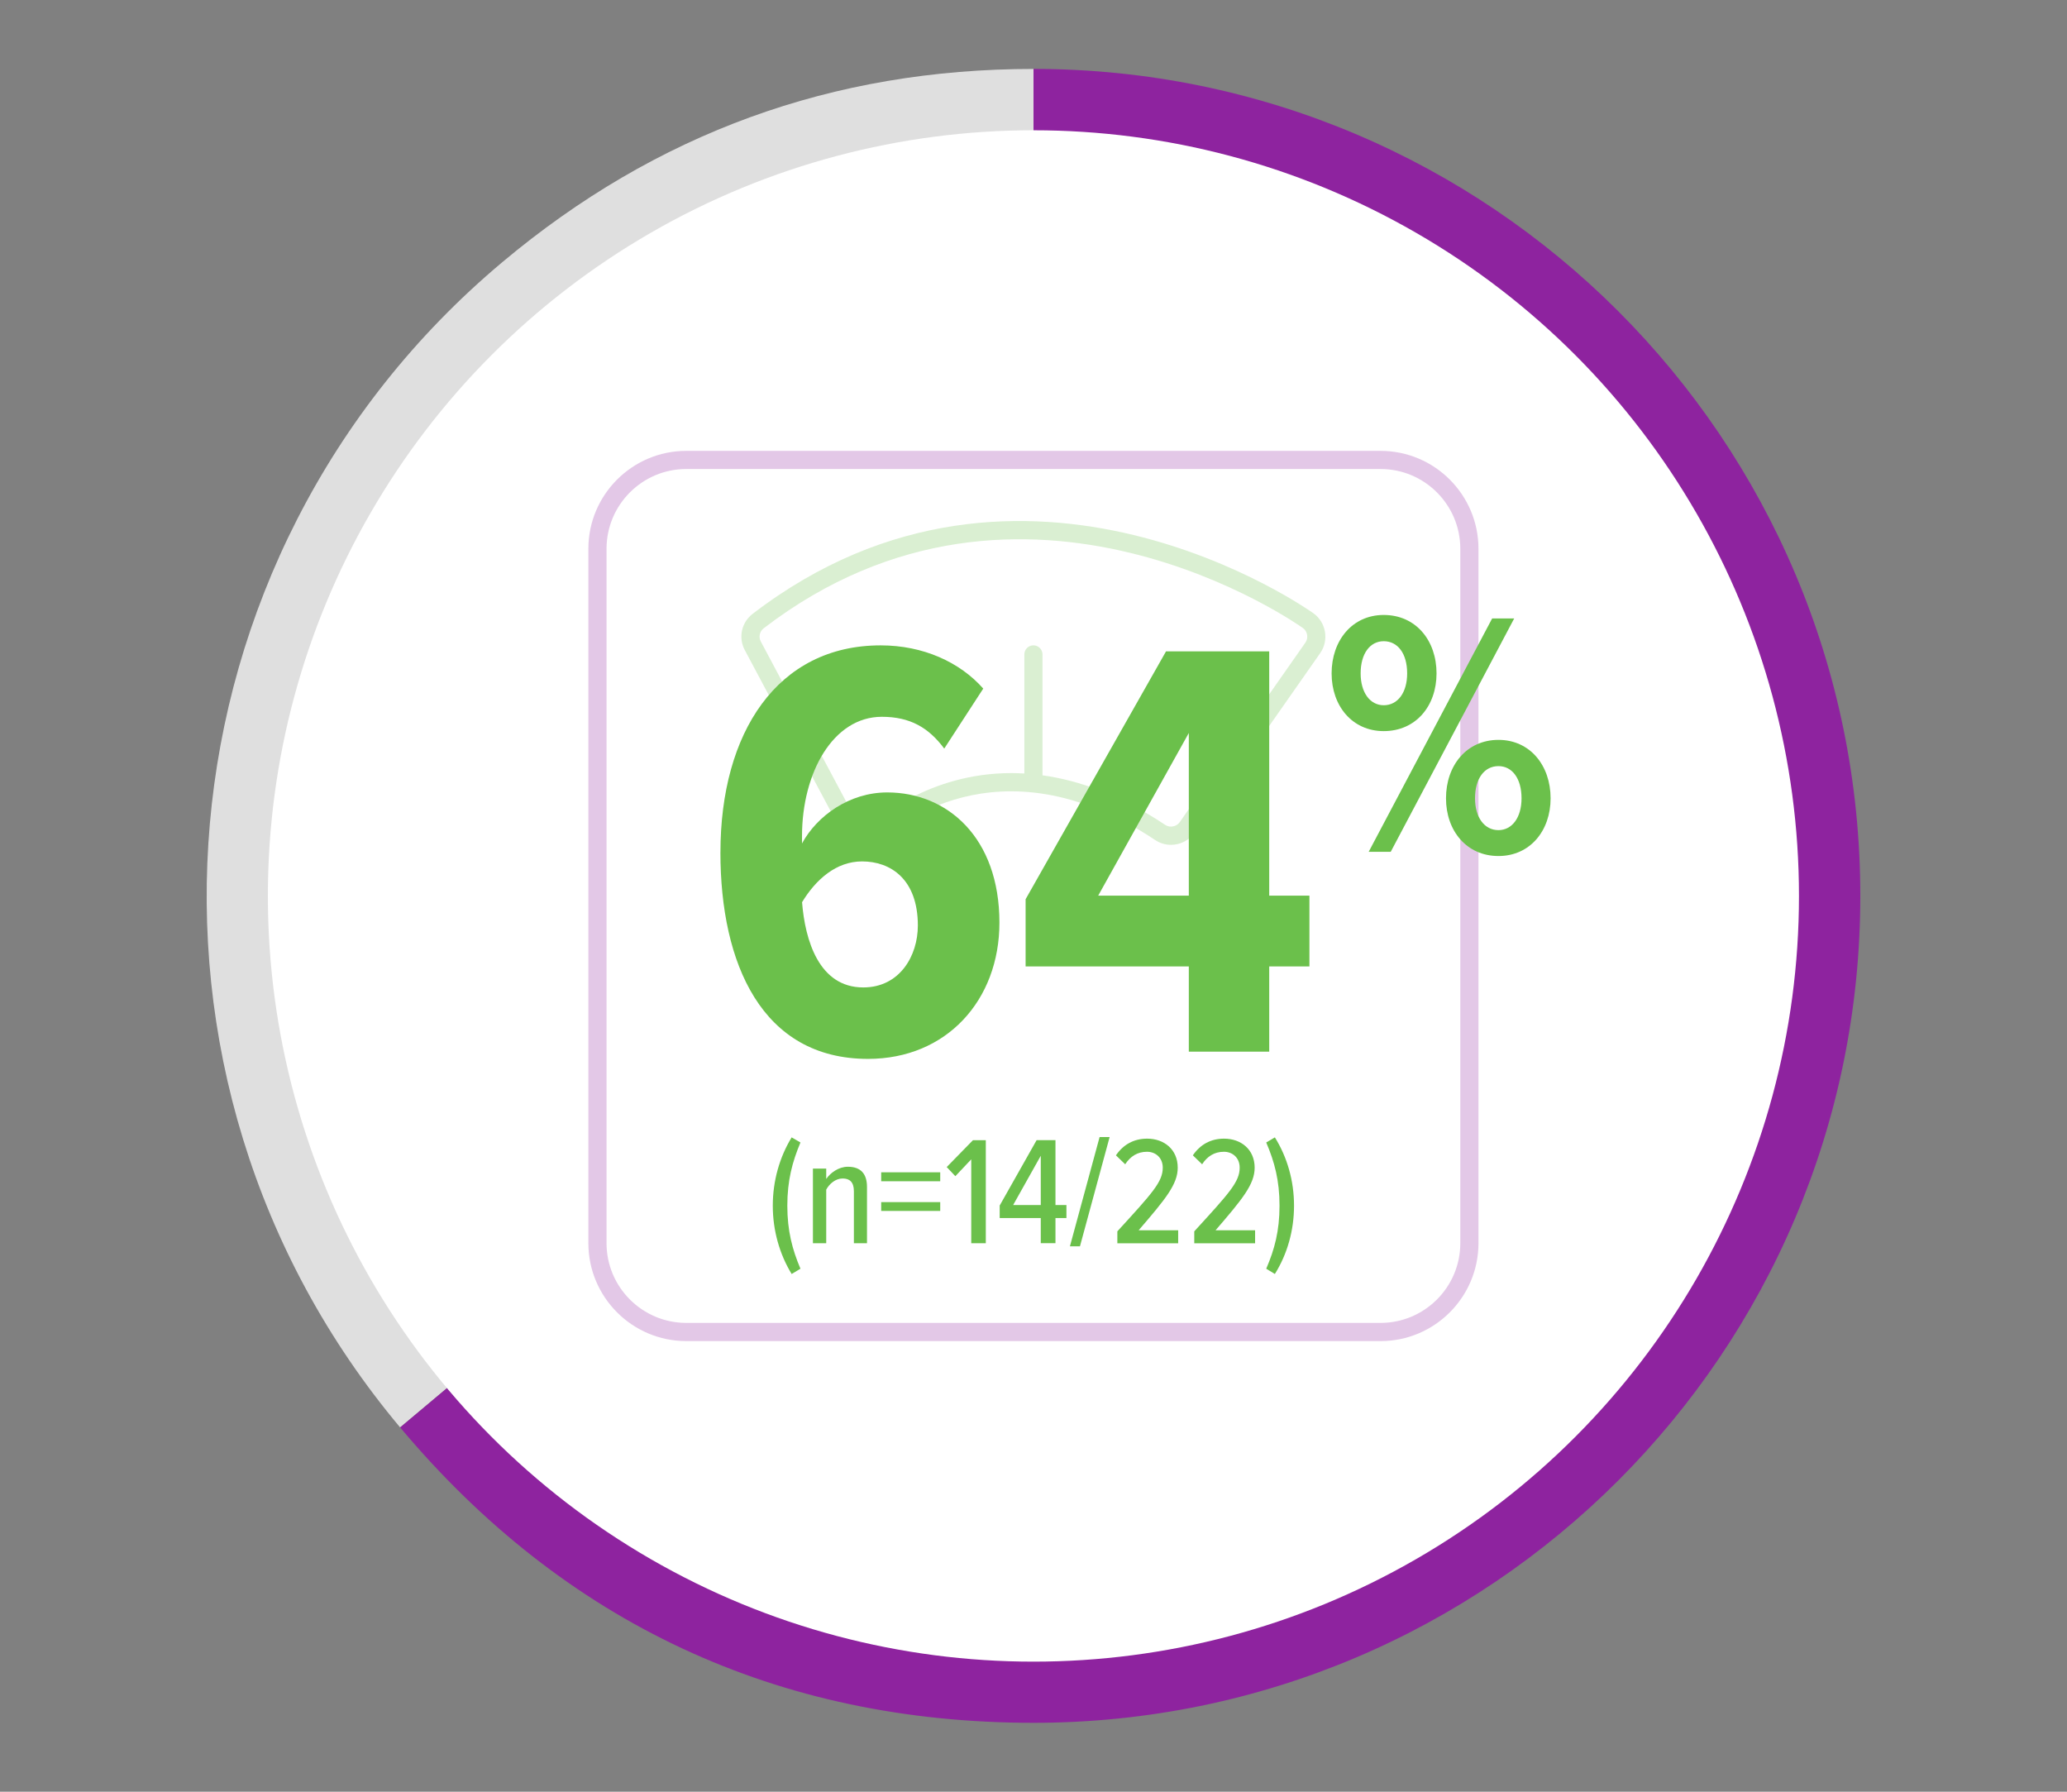 <?xml version="1.0" encoding="UTF-8"?>
<svg id="Grid" xmlns="http://www.w3.org/2000/svg" version="1.1" viewBox="0 0 300 260">
  <rect x="0" y="0" width="300" height="260" fill="#808080" stroke="none"/>
  <defs>
    <style>
      .cls-1 {
        fill: #8e239f;
      }

      .cls-1, .cls-2, .cls-3, .cls-4 {
        stroke-width: 0px;
      }

      .cls-2 {
        fill: #dfdfdf;
        fill-rule: evenodd;
      }

      .cls-5 {
        opacity: .25;
      }

      .cls-6 {
        isolation: isolate;
      }

      .cls-3 {
        fill: #fff;
      }

      .cls-4 {
        fill: #6bc04b;
      }
    </style>
  </defs>
  <g>
    <path class="cls-2" d="M150.002,130l-91.927,77.136c-42.6-50.77-35.979-126.459,14.791-169.059,22.337-18.744,47.973-28.073,77.136-28.073v120-.003Z"/>
    <path class="cls-1" d="M150.002,130V10c66.274,0,120,53.726,120,120s-53.726,120-120,120c-37.114,0-68.071-14.434-91.927-42.864l91.927-77.136Z"/>
  </g>
  <circle class="cls-3" cx="149.989" cy="130.014" r="111.11"/>
  <g class="cls-5">
    <path class="cls-1" d="M200.375,194.608h-100.773c-7.834,0-14.208-6.374-14.208-14.208v-100.766c0-7.834,6.374-14.208,14.208-14.208h100.773c7.834,0,14.208,6.374,14.208,14.208v100.766c0,7.834-6.374,14.208-14.208,14.208ZM99.602,68.059c-6.381,0-11.571,5.191-11.571,11.571v100.766c0,6.381,5.191,11.571,11.571,11.571h100.773c6.381,0,11.571-5.191,11.571-11.571v-100.766c0-6.381-5.191-11.571-11.571-11.571,0,0-100.773,0-100.773,0Z"/>
    <path class="cls-4" d="M190.669,89.022c-.418-.305-42.168-30.072-81.432.055-1.622,1.241-2.105,3.453-1.142,5.259l13.896,26.057c.603,1.135,1.725,1.934,3.041,2.153,1.293.171,2.565-.223,3.494-1.087.648-.614,16.159-14.883,39.13.439.686.459,1.485.699,2.307.699,1.358,0,2.633-.662,3.411-1.773l18.243-26.057c1.286-1.838.861-4.416-.95-5.746h0ZM189.458,93.256l-18.243,26.057c-.456.651-1.426.84-2.095.391-6.531-4.358-12.521-6.463-17.815-7.197v-17.544c0-.727-.59-1.317-1.317-1.317s-1.317.59-1.317,1.317v17.283c-.634-.038-1.262-.062-1.872-.062-12.11,0-19.615,6.912-20.078,7.354-.343.319-.83.463-1.296.401-.47-.075-.885-.37-1.104-.785l-13.896-26.057c-.353-.662-.175-1.471.418-1.927,37.677-28.906,77.873-.312,78.271-.024.665.487.819,1.433.346,2.109h-.003Z"/>
  </g>
  <g id="Group_17788" data-name="Group 17788">
    <g class="cls-6">
      <g class="cls-6">
        <path class="cls-4" d="M104.563,123.695c0-17.417,8.273-30.045,23.253-30.045,6.185,0,11.496,2.438,14.89,6.271l-5.661,8.709c-2.263-3.048-4.965-4.615-9.058-4.615-7.056,0-11.585,8.098-11.585,17.331v1.046c2.177-4.008,6.881-7.402,12.367-7.402,8.709,0,16.286,6.531,16.286,18.898,0,11.235-7.663,19.769-19.073,19.769-15.415,0-21.422-13.848-21.422-29.959l.003-.003ZM133.216,134.32c0-6.792-4.005-9.319-8.098-9.319-3.744,0-6.706,2.613-8.709,5.921.435,5.486,2.438,12.367,8.883,12.367,5.311,0,7.923-4.615,7.923-8.969h0Z"/>
        <path class="cls-4" d="M172.542,152.608v-12.367h-23.688v-9.754l20.379-35.966h14.979v35.445h5.835v10.275h-5.835v12.367h-11.671ZM172.542,106.363l-13.152,23.602h13.152v-23.602Z"/>
        <path class="cls-4" d="M193.267,97.717c0-4.773,2.997-8.479,7.563-8.479,4.67,0,7.666,3.706,7.666,8.479,0,4.721-2.997,8.376-7.666,8.376-4.57,0-7.563-3.655-7.563-8.376ZM204.232,97.717c0-2.894-1.371-4.67-3.401-4.67-1.978,0-3.35,1.779-3.35,4.67,0,2.791,1.371,4.622,3.35,4.622,2.03,0,3.401-1.827,3.401-4.622ZM198.647,123.609l17.921-33.864h3.199l-17.921,33.864h-3.199ZM209.869,115.843c0-4.773,2.997-8.479,7.618-8.479,4.57,0,7.563,3.706,7.563,8.479,0,4.721-2.997,8.376-7.563,8.376-4.622,0-7.618-3.655-7.618-8.376ZM220.833,115.843c0-2.894-1.371-4.67-3.35-4.67-2.03,0-3.401,1.779-3.401,4.67,0,2.791,1.371,4.618,3.401,4.618,1.978,0,3.35-1.827,3.35-4.618Z"/>
      </g>
    </g>
  </g>
  <g id="_11_12_of_patients" data-name=" 11 12 of patients" class="cls-6">
    <g class="cls-6">
      <path class="cls-4" d="M114.897,184.871c-1.749-2.87-2.736-6.302-2.736-9.912s.987-7.042,2.736-9.912l1.279.741c-1.186,2.829-1.906,5.517-1.906,9.171s.72,6.346,1.906,9.147l-1.279.765Z"/>
      <path class="cls-4" d="M123.931,180.407v-7.533c0-1.368-.627-1.862-1.639-1.862-1.032,0-1.927.785-2.376,1.615v7.783h-1.93v-10.831h1.93v1.502c.607-.898,1.817-1.773,3.137-1.773,1.886,0,2.781,1.032,2.781,2.938v8.163h-1.906l.003-.003Z"/>
      <path class="cls-4" d="M127.895,171.414v-1.299h8.568v1.299h-8.568ZM127.895,175.72v-1.279h8.568v1.279h-8.568Z"/>
      <path class="cls-4" d="M140.965,180.407v-12.175l-2.307,2.445-1.255-1.323,3.813-3.902h1.862v14.959h-2.109l-.003-.003Z"/>
      <path class="cls-4" d="M151.055,180.407v-3.655h-5.962v-1.817l5.359-9.487h2.736v9.418h1.591v1.882h-1.591v3.655h-2.129l-.003.003ZM151.055,167.714l-4.011,7.152h4.011v-7.152Z"/>
      <path class="cls-4" d="M155.286,180.856l4.306-15.854h1.457l-4.306,15.854h-1.457Z"/>
      <path class="cls-4" d="M162.17,180.407v-1.725c5.067-5.541,6.59-7.176,6.59-9.24,0-1.457-1.053-2.307-2.287-2.307-1.392,0-2.421.672-3.165,1.817l-1.344-1.299c1.053-1.546,2.578-2.421,4.529-2.421,2.469,0,4.44,1.57,4.44,4.214,0,2.421-1.793,4.574-5.674,9.082h5.739v1.886h-8.835l.007-.007Z"/>
      <path class="cls-4" d="M173.334,180.407v-1.725c5.067-5.541,6.59-7.176,6.59-9.24,0-1.457-1.053-2.307-2.287-2.307-1.392,0-2.421.672-3.165,1.817l-1.344-1.299c1.053-1.546,2.578-2.421,4.529-2.421,2.469,0,4.44,1.57,4.44,4.214,0,2.421-1.793,4.574-5.674,9.082h5.739v1.886h-8.835l.007-.007Z"/>
      <path class="cls-4" d="M183.777,165.787l1.255-.741c1.793,2.87,2.781,6.302,2.781,9.912s-.987,7.042-2.781,9.912l-1.255-.765c1.21-2.801,1.93-5.493,1.93-9.147s-.72-6.346-1.93-9.171Z"/>
    </g>
  </g>
</svg>
